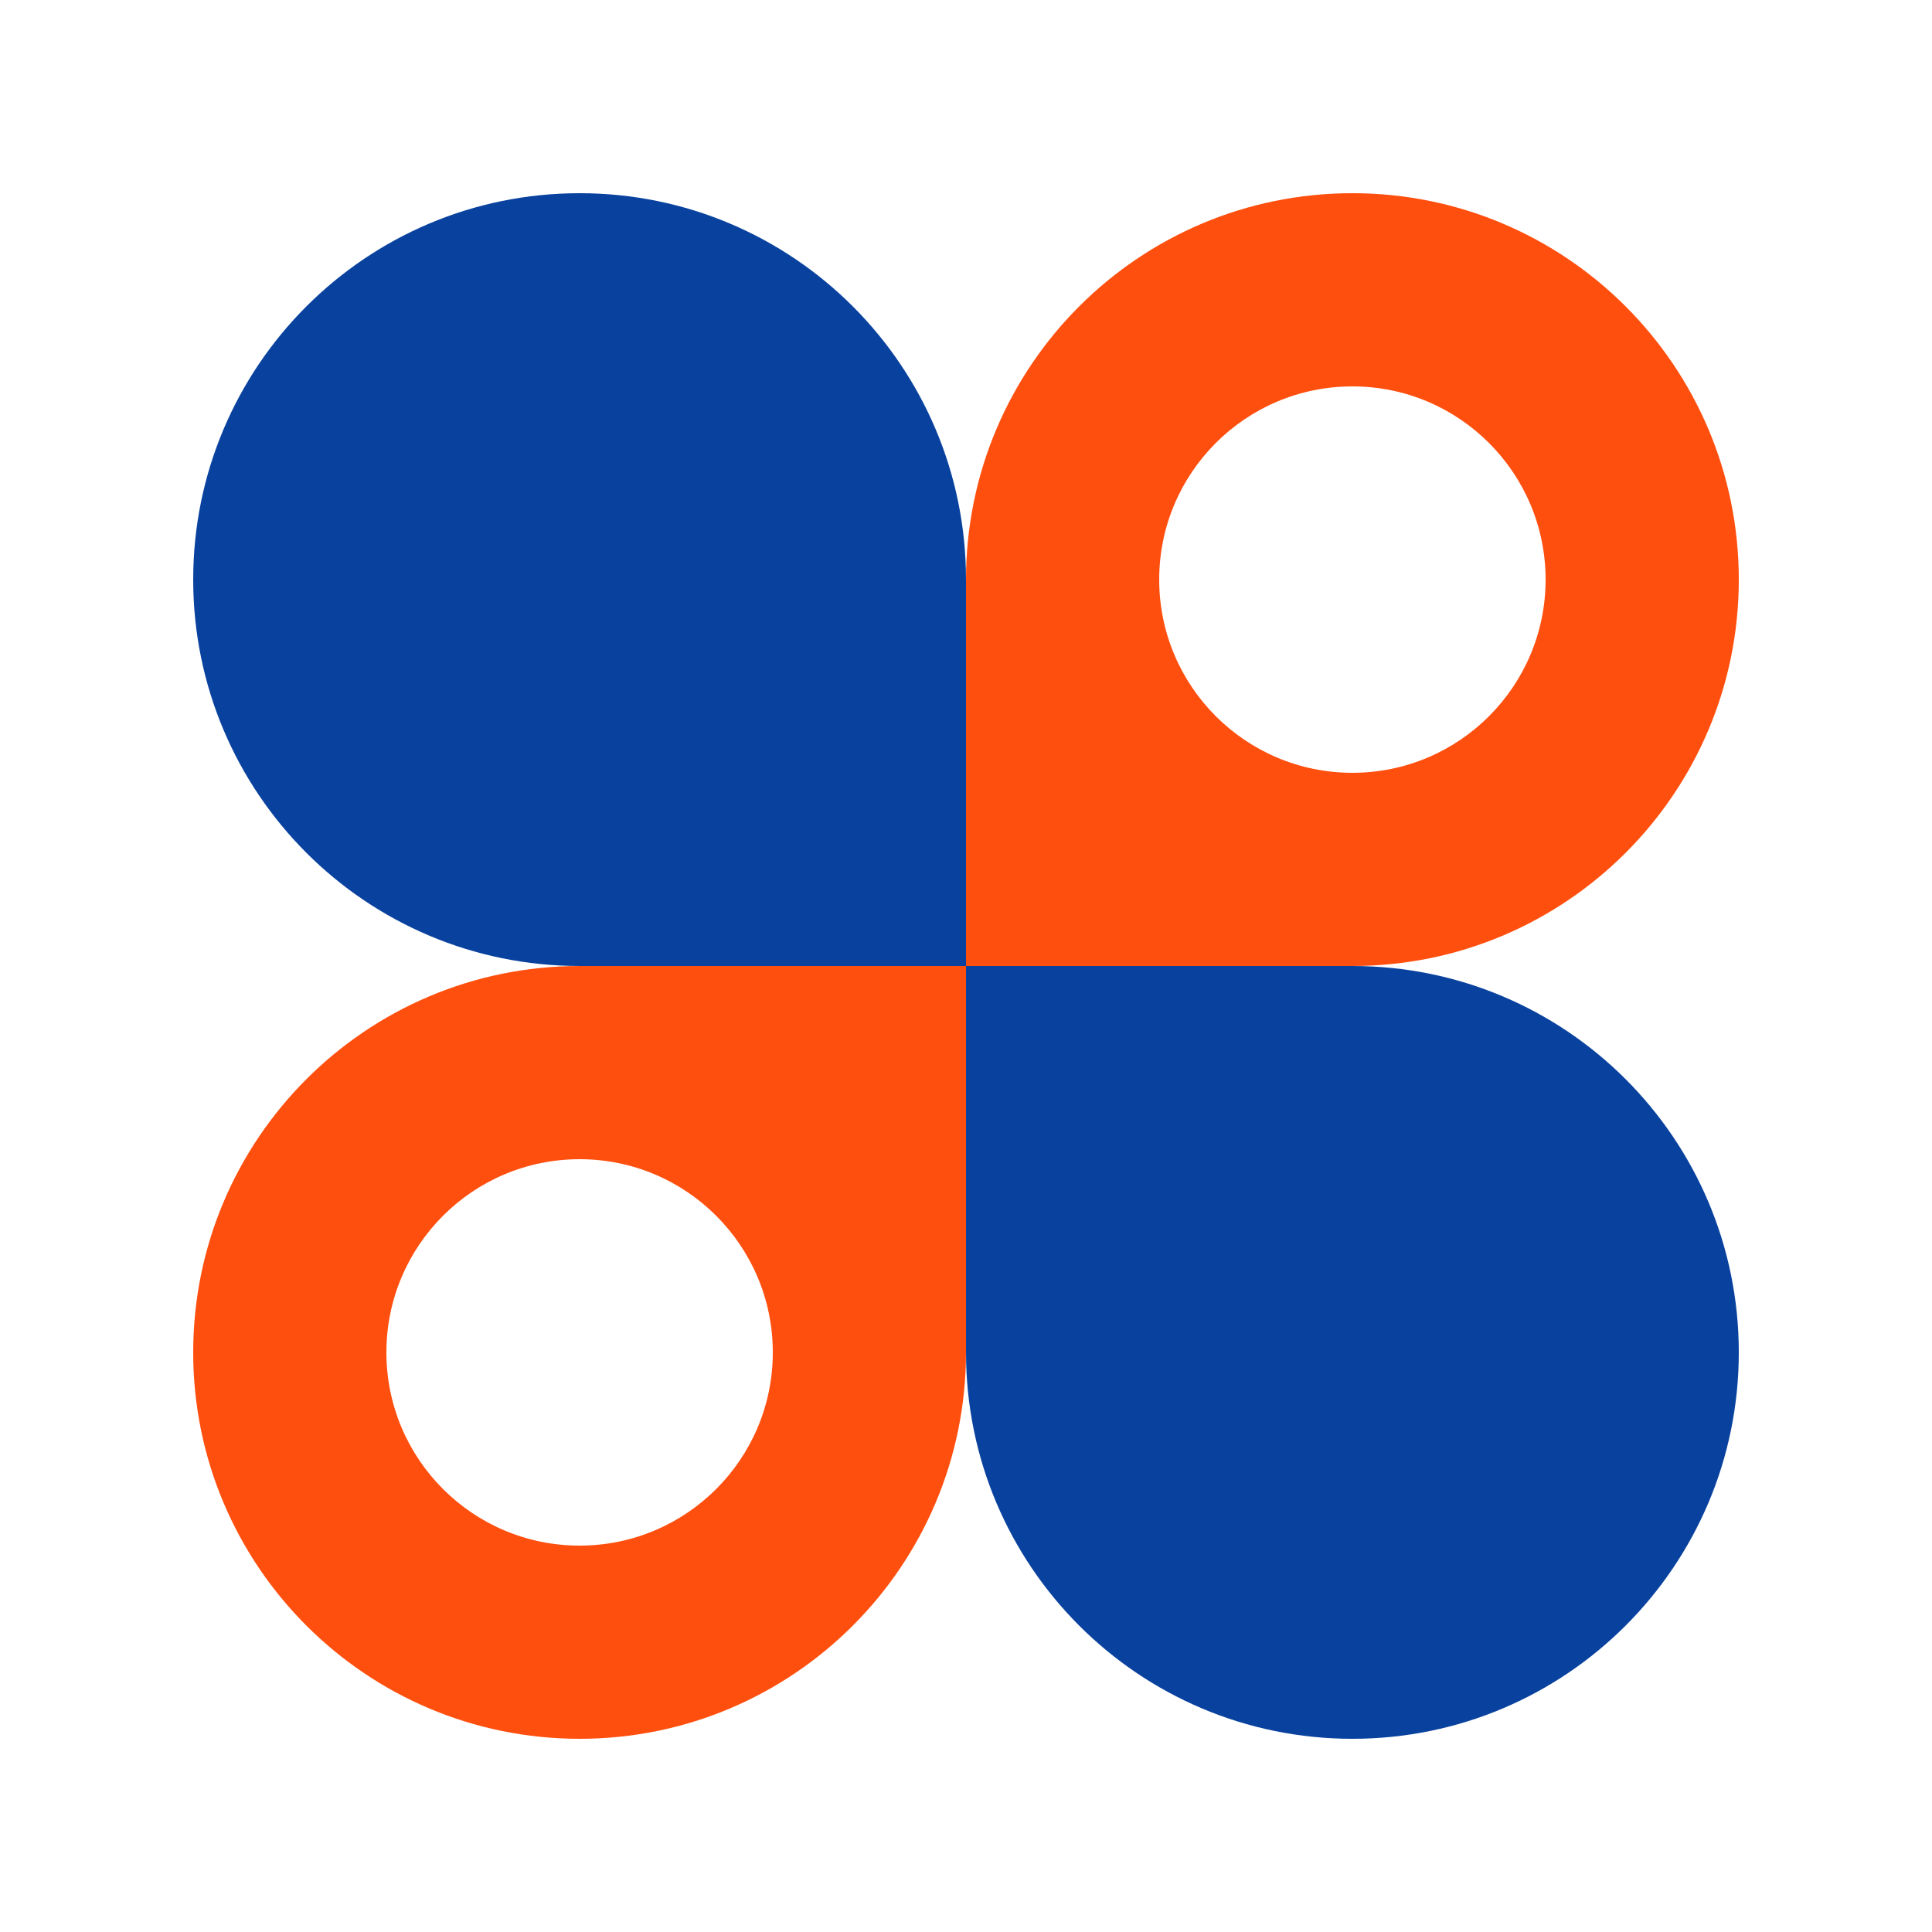 <svg width="40" height="40" viewBox="0 0 40 40" fill="none" xmlns="http://www.w3.org/2000/svg">
<path d="M20 28C20 32.418 23.582 36 28 36C32.418 36 36 32.418 36 28C36 23.582 32.418 20 28 20H20V28Z" fill="#09429E"/>
<path d="M20 12C20 7.582 16.418 4 12 4C7.582 4 4 7.582 4 12C4 16.418 7.582 20 12 20H20V12Z" fill="#09429E"/>
<path fill-rule="evenodd" clip-rule="evenodd" d="M28 4C23.582 4 20 7.582 20 12V20H28C32.418 20 36 16.418 36 12C36 7.582 32.418 4 28 4ZM32 12C32 14.209 30.209 16 28 16C25.791 16 24 14.209 24 12C24 9.791 25.791 8 28 8C30.209 8 32 9.791 32 12Z" fill="#FF4F0F"/>
<path fill-rule="evenodd" clip-rule="evenodd" d="M12 36C16.418 36 20 32.418 20 28V20H12C7.582 20 4 23.582 4 28C4 32.418 7.582 36 12 36ZM16 28C16 30.209 14.209 32 12 32C9.791 32 8 30.209 8 28C8 25.791 9.791 24 12 24C14.209 24 16 25.791 16 28Z" fill="#FF4F0F"/>
</svg>
